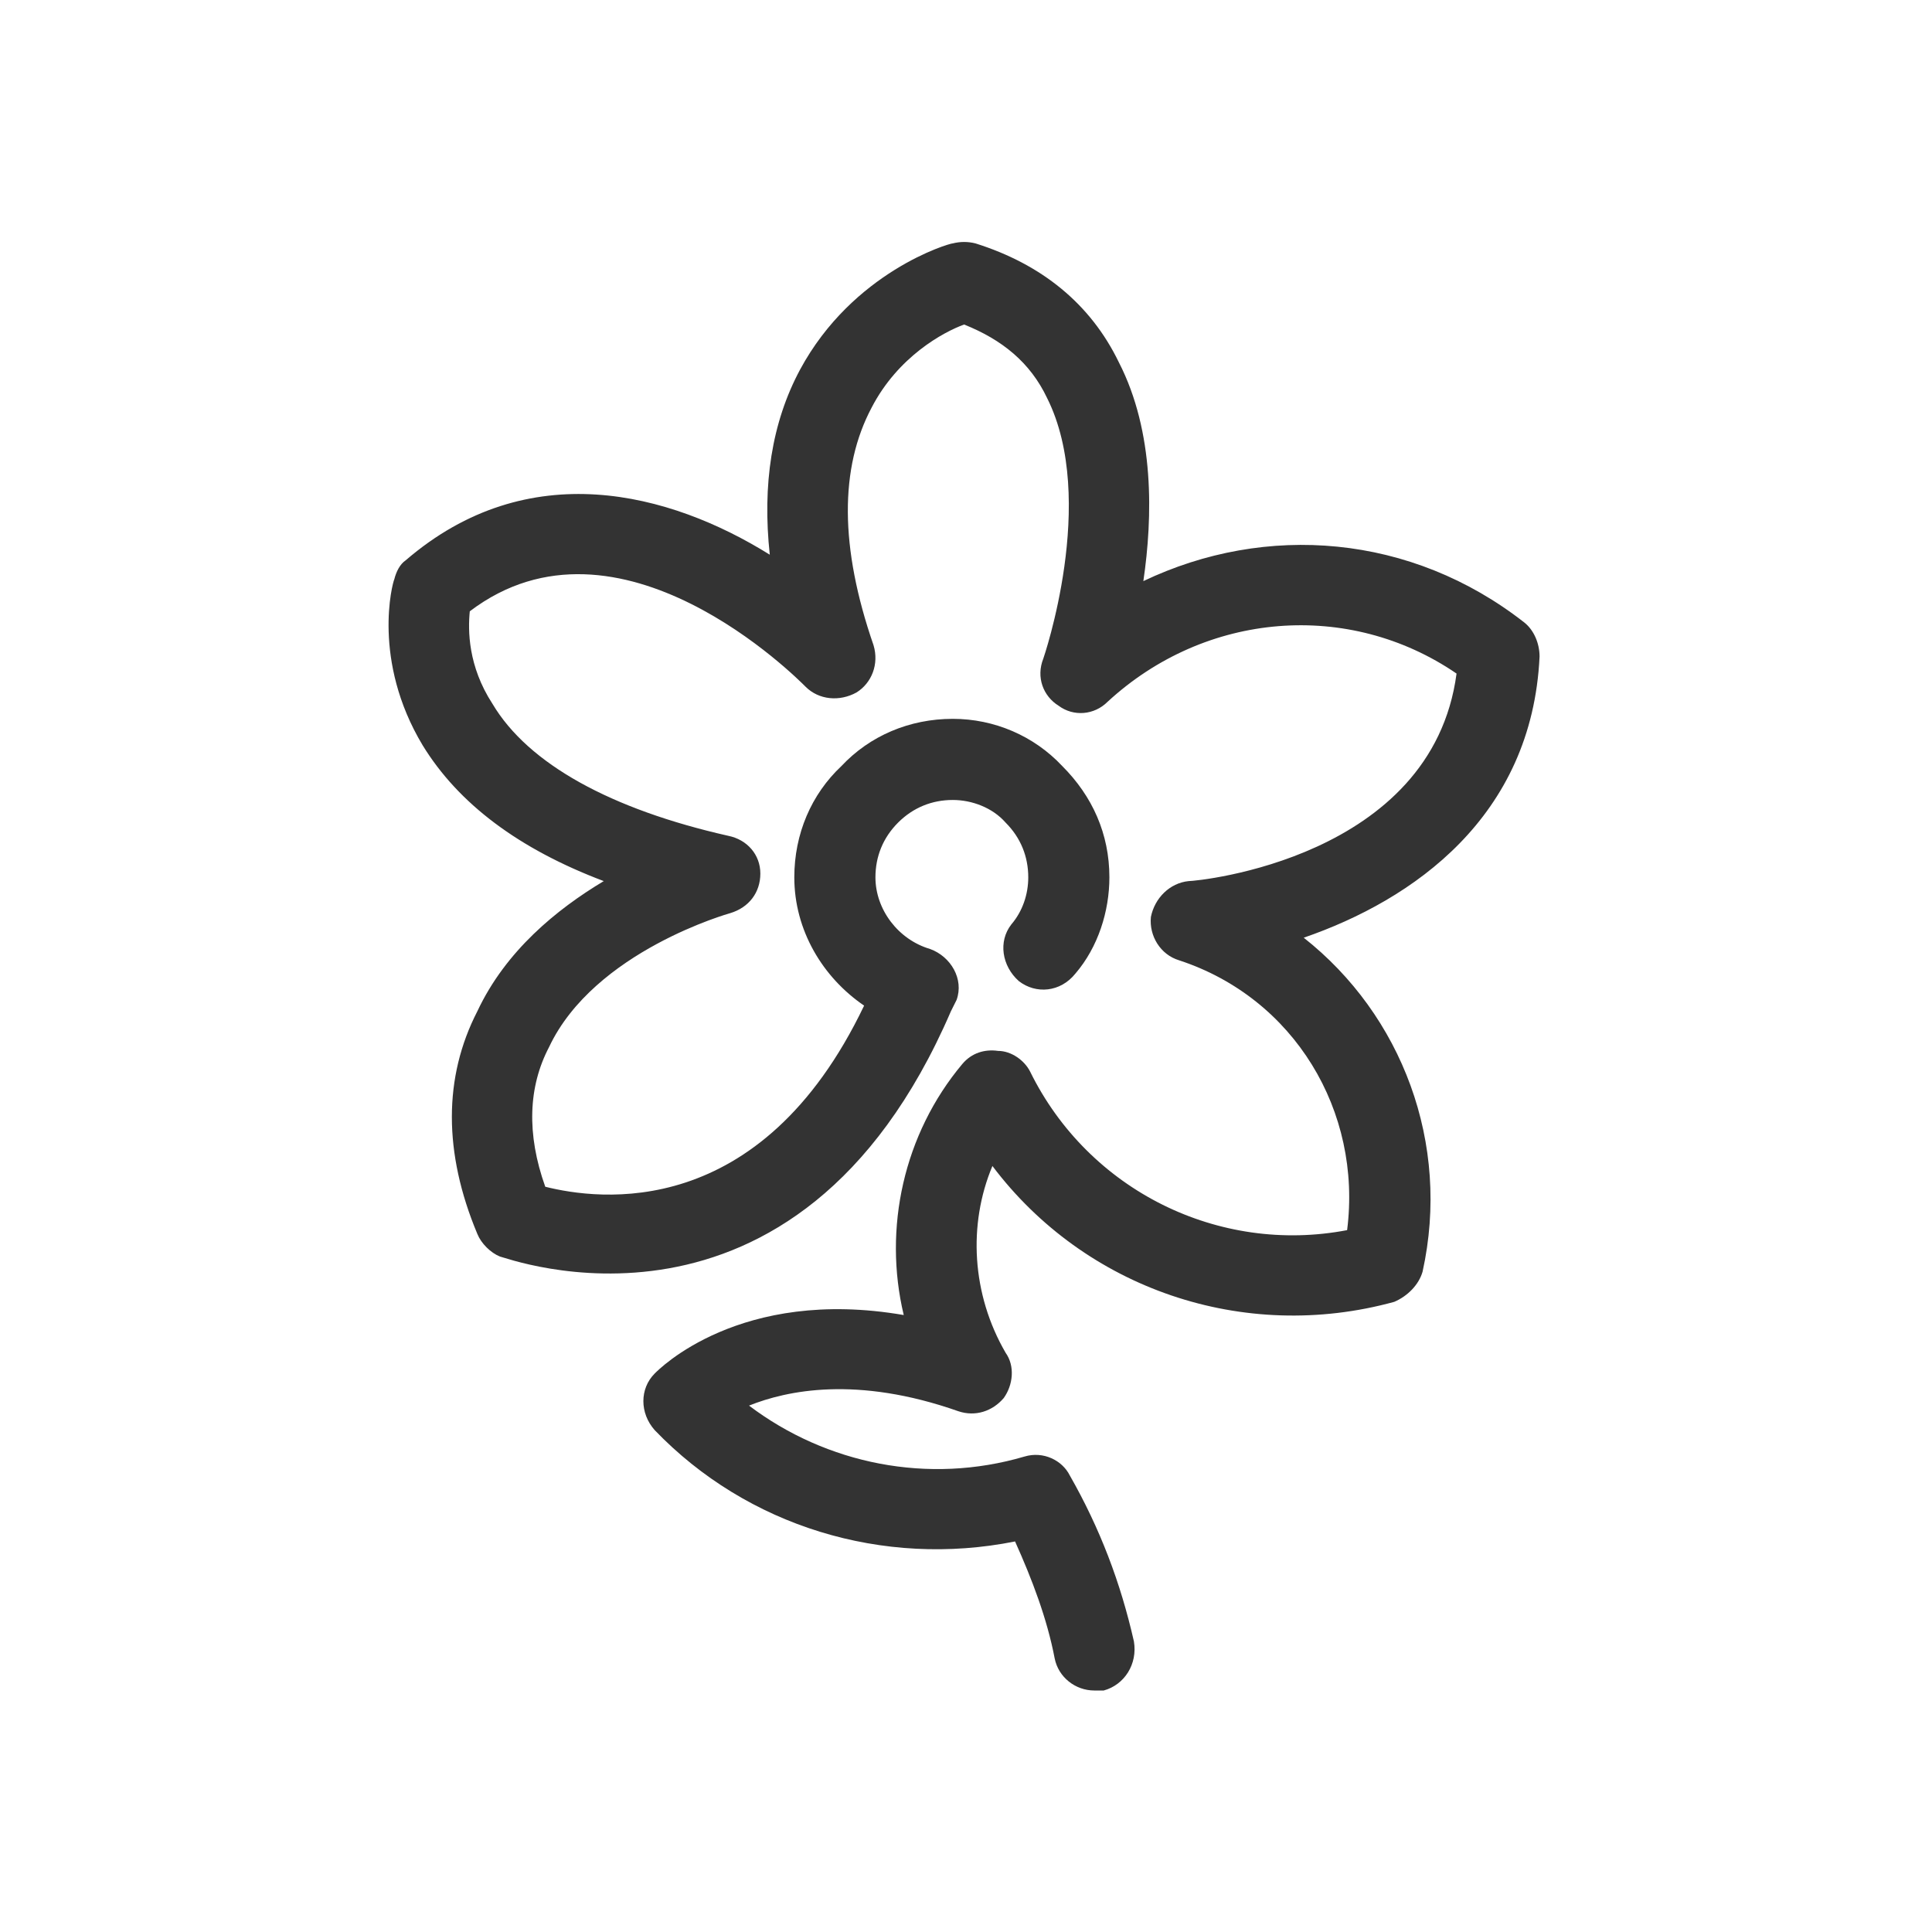 <svg width="1024" height="1024" viewBox="0 0 1024 1024" fill="none" xmlns="http://www.w3.org/2000/svg">
<path d="M816 348C812 433 749 477 691 497C743 538 769 606 754 674C752 681 746 687 739 690C659 712 575 683 526 618C513 649 515 686 533 717C538 724 537 734 532 741C526 748 517 751 508 748C454 729 417 737 397 745C438 776 492 787 543 772C553 769 563 774 567 782C583 810 594 839 601 870C603 882 596 893 585 896H580C570 896 561 889 559 879C555 858 547 837 538 817C468 831 396 809 347 758C339 749 339 736 347 728C349 726 392 682 479 697C468 651 479 601 510 564C515 558 522 556 529 557C536 557 543 562 546 568C577 631 646 665 714 652C722 589 686 529 625 509C615 506 609 496 610 486C612 476 620 468 630 467C635 467 759 455 772 357C715 318 639 324 587 372C580 379 569 380 561 374C553 369 549 359 553 349C553 349 582 265 555 211C546 192 531 180 511 172C500 176 476 189 462 216C445 248 445 290 463 342C466 352 462 362 454 367C445 372 434 371 427 364C423 360 328 264 249 324C248 334 248 353 261 373C280 405 324 429 386 443C396 445 403 453 403 463C403 473 397 481 387 484C387 484 315 504 291 555C280 576 279 601 289 629C317 636 403 648 458 533C436 518 421 493 421 465C421 442 430 421 446 406C461 390 482 381 505 381C527 381 548 390 563 406C579 422 588 442 588 465C588 483 582 502 570 516C562 526 549 527 540 520C531 512 529 499 536 490C542 483 545 474 545 465C545 454 541 444 533 436C526 428 515 424 505 424C494 424 484 428 476 436C468 444 464 454 464 465C464 482 476 498 493 503C504 507 511 519 507 530L504 536C422 726 267 666 265 666C260 664 255 659 253 654C235 611 235 571 253 536C268 504 295 482 320 467C275 450 243 426 224 395C197 350 208 309 209 307C210 303 212 299 215 297C280 241 355 261 408 294C404 257 409 224 424 196C452 144 503 129 505 129C509 128 513 128 517 129C552 140 578 161 593 192C612 229 611 274 606 308C671 277 748 283 808 330C813 334 816 341 816 348Z" fill="#333333"/>
</svg>
